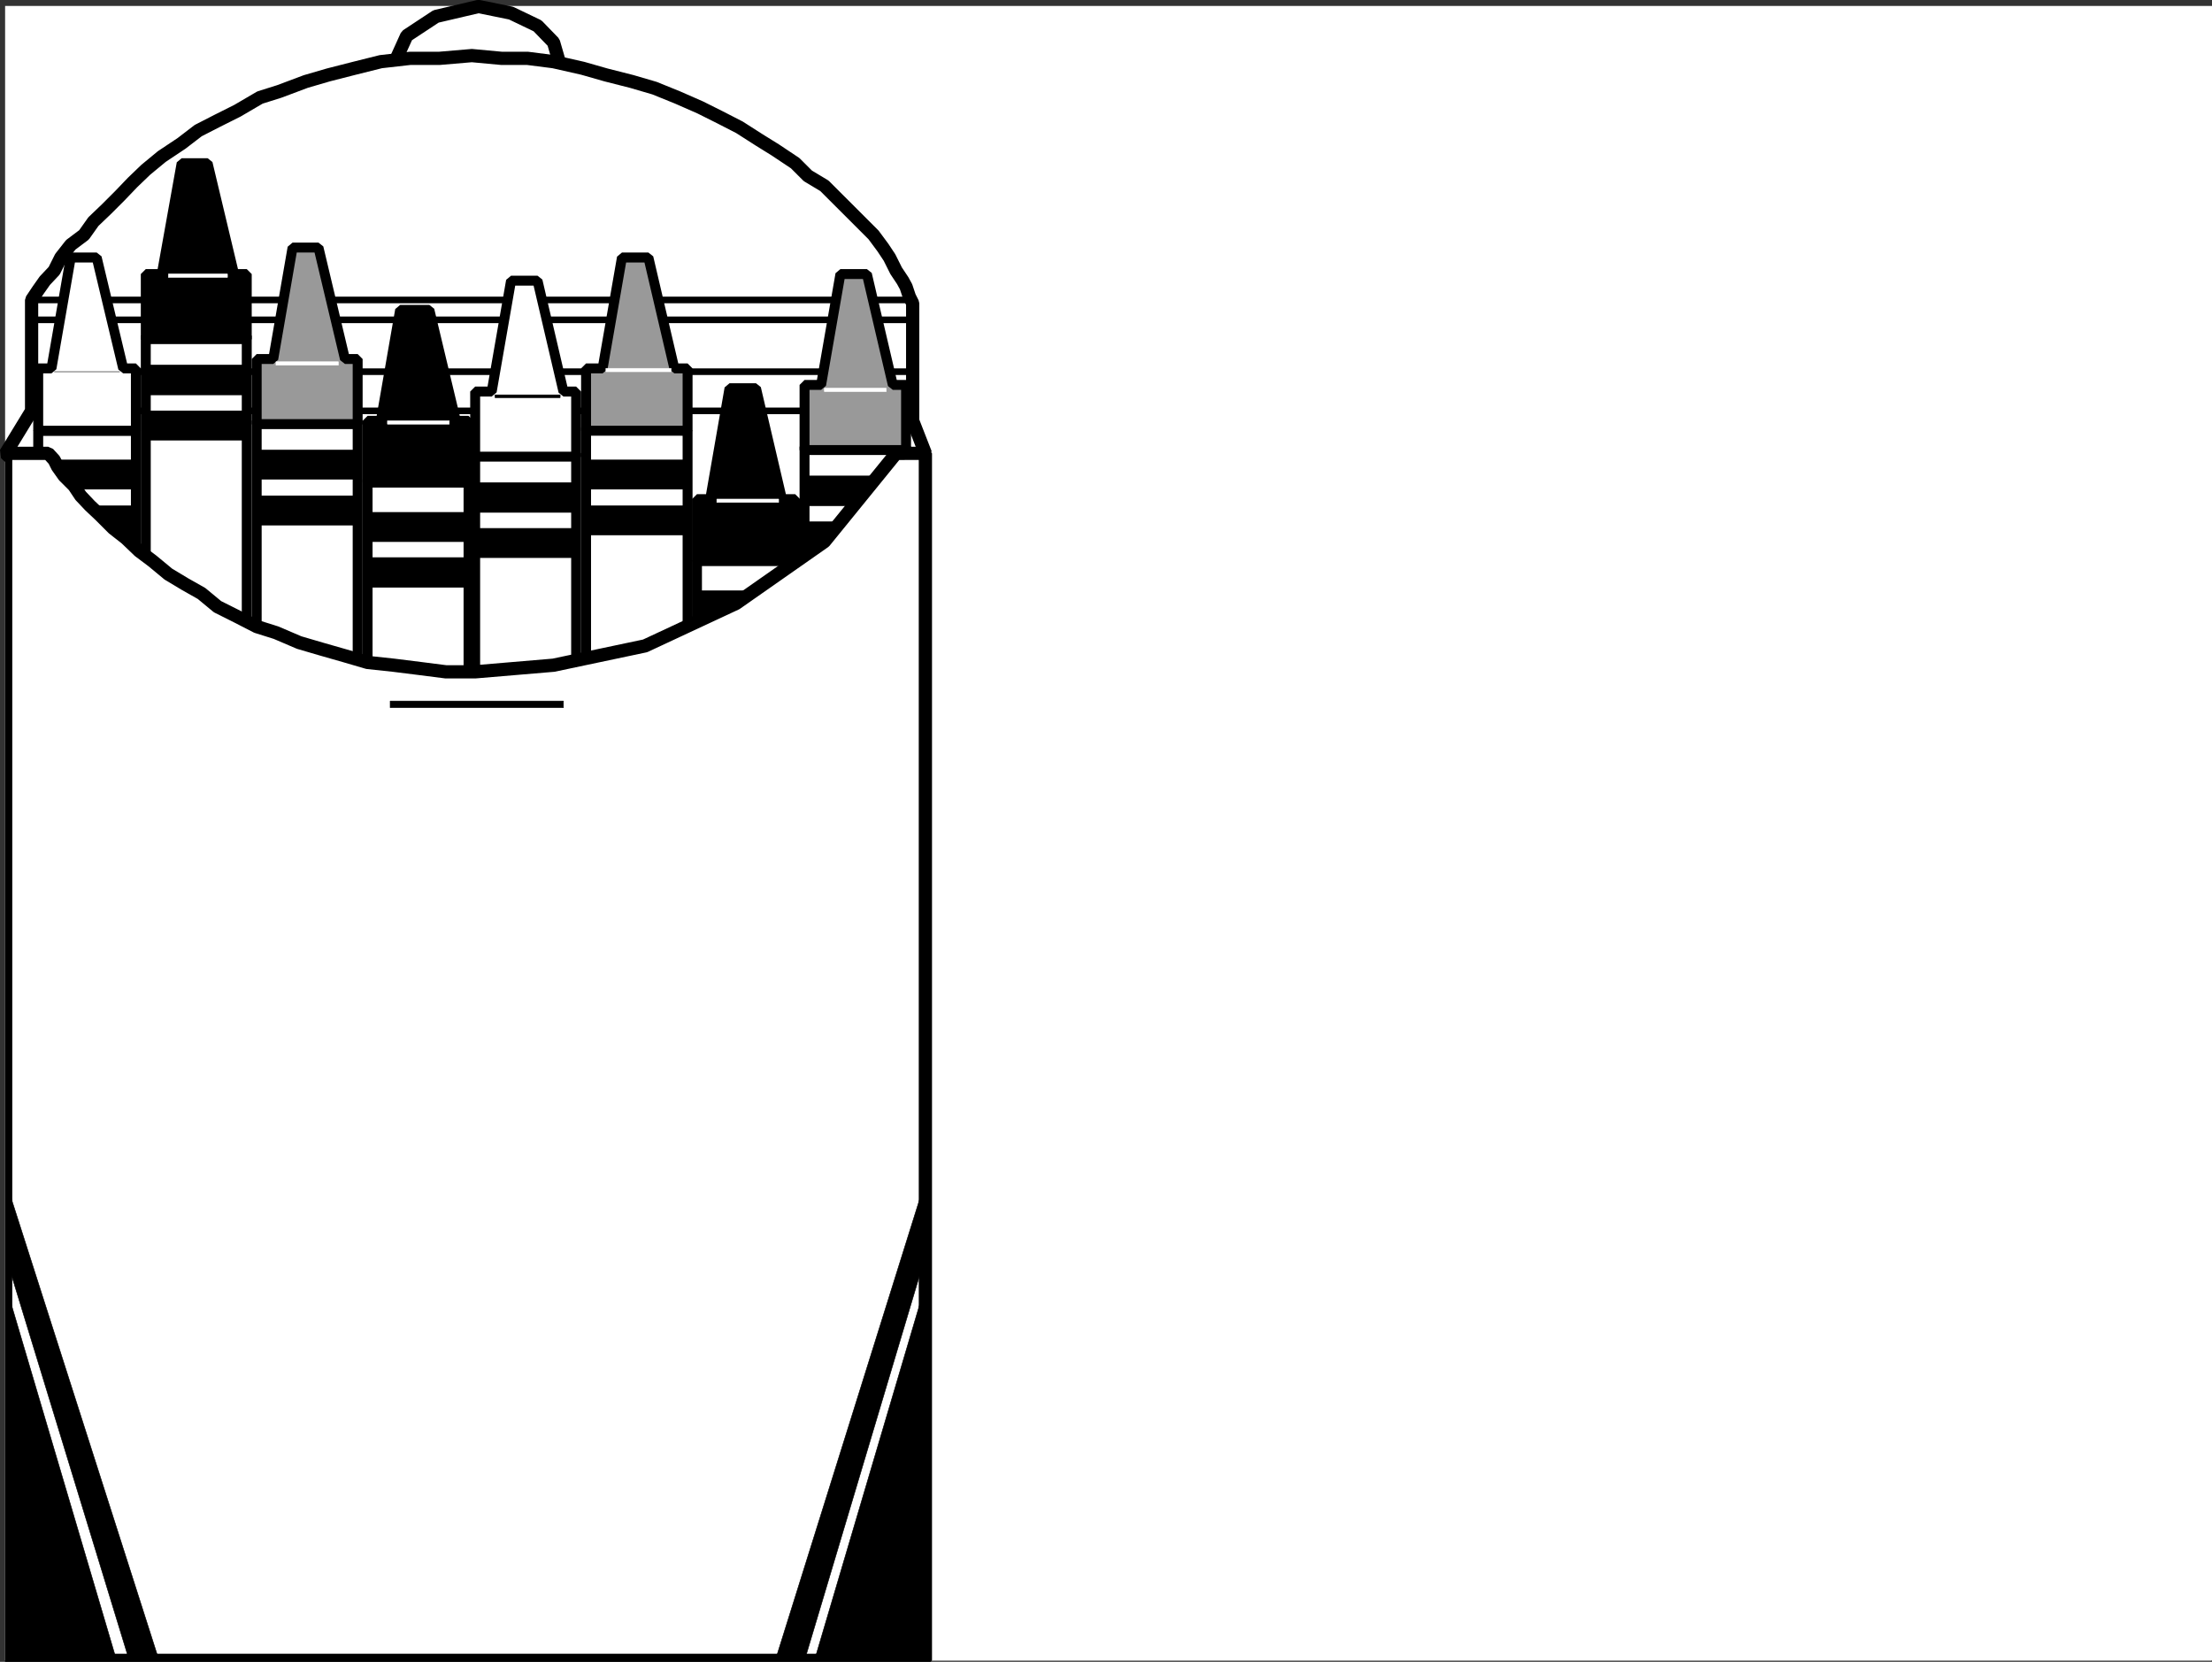 <svg xmlns="http://www.w3.org/2000/svg" width="3003.948" height="2256.321"><rect width="100%" height="100%" fill="#333333" stroke="none"/><defs><clipPath id="a"><path d="M0 0h2997v2244.137H0Zm0 0"/></clipPath><clipPath id="b"><path d="M0 592h1263v1654.09H0Zm0 0"/></clipPath></defs><path fill="#fff" d="M6.932 2254.367h2997.016V8.07H6.932Zm0 0"/><g clip-path="url(#a)" transform="translate(6.932 10.23)"><path fill="#fff" fill-rule="evenodd" stroke="#fff" stroke-linecap="square" stroke-linejoin="bevel" stroke-miterlimit="10" stroke-width=".743" d="M.742 2244.137h2995.531V-2.16H.743Zm0 0"/></g><path fill="#fff" fill-rule="evenodd" stroke="#fff" stroke-linecap="square" stroke-linejoin="bevel" stroke-miterlimit="10" stroke-width=".743" d="m649.776 172.836 53.215-13.45 44.222-26.976 13.45-44.183-8.953-30.735-21.739-22.441L694 17.805l-44.223-8.992-57.672 13.492L552.377 48.5l-17.984 39.727 8.992 35.933 26.977 21.739 35.23 17.984zm0 0"/><path fill="none" stroke="#000" stroke-linecap="square" stroke-linejoin="bevel" stroke-miterlimit="10" stroke-width="17.986" d="m649.776 172.836 53.215-13.45 44.222-26.976 13.45-44.183-8.953-30.735-21.739-22.441L694 17.805l-44.223-8.992-57.672 13.492L552.377 48.5l-17.984 39.727 8.992 35.933 26.977 21.739 35.23 17.984zm0 0"/><path fill="#fff" fill-rule="evenodd" stroke="#fff" stroke-linecap="square" stroke-linejoin="bevel" stroke-miterlimit="10" stroke-width=".743" d="m7.674 615.528 35.23-57.672V407.28l8.993-13.449 8.992-12.746 12.707-13.492 8.996-17.984 13.489-17.204 17.984-13.492 12.746-17.984 17.988-17.203 17.985-17.989 17.242-17.984 17.95-17.242 21.737-17.95 26.98-17.984 22.481-17.242 26.239-13.453 26.937-13.488 30.735-17.985 26.234-8.25 35.973-13.492 30.695-8.953 35.226-8.992 35.973-8.992 39.688-4.496H596.6l44.184-3.754 40.468 3.754h35.227l35.23 4.496 39.688 8.992 31.473 8.992 35.23 8.953 30.695 8.992 31.473 12.75 30.734 13.489 26.977 13.488 26.2 13.45 26.976 17.245 21.742 13.488 26.977 17.985 17.207 17.207 22.48 13.488 17.988 17.985 17.242 17.207 17.985 17.984 13.492 13.488 12.746 17.207 8.953 13.489 8.992 17.984 8.993 13.492 4.496 8.25 4.5 13.45 4.496 8.992v159.566l17.242 44.184-4.496 4.496v4.496l-8.25 4.496-4.496 4.5-4.496 8.953-8.996 8.25-8.993 8.992-13.449 13.488-8.25 13.493-13.492 12.707-26.977 26.976-13.488 13.492-12.75 17.203-17.984 13.489-13.488 17.988-17.207 13.488-17.985 17.203-17.984 17.989-17.246 13.488-17.985 17.203-21.699 17.988-17.988 13.489-17.985 12.746-21.742 17.945-17.984 13.492-17.984 12.746-21.704 13.489-17.984 13.488-17.242 8.957-22.485 8.992-17.984 8.25-17.246 8.992-17.984 8.993-22.442 4.496h-12.75l-17.984 4.5h-35.23l-17.985-4.5-17.984-4.496-21.703-4.497-17.985-4.496-21.742-8.992-22.48-8.25-22.485-13.488-21.7-8.957-22.48-13.488-21.742-13.489-22.48-12.746-21.703-13.453-26.977-13.488-21.742-17.242-22.48-13.493-22.485-17.945-21.7-12.746-22.48-17.984-21.742-17.989-22.48-12.707-21.742-17.984-22.481-13.492-17.95-17.985-17.241-12.707-22.48-17.988-13.493-13.488-17.242-12.707-17.985-13.489-13.492-8.996-12.707-13.488-8.992-8.992-13.488-8.25-8.992-8.953-8.997-4.5-4.496-8.992H12.17zm0 0"/><path fill="none" stroke="#000" stroke-linecap="square" stroke-linejoin="bevel" stroke-miterlimit="10" stroke-width="17.986" d="m7.674 615.528 35.23-57.672V407.28l8.993-13.449 8.992-12.746 12.707-13.492 8.996-17.984 13.489-17.204 17.984-13.492 12.746-17.984 17.988-17.203 17.985-17.989 17.242-17.984 17.95-17.242 21.737-17.95 26.98-17.984 22.481-17.242 26.239-13.453 26.937-13.488 30.735-17.985 26.234-8.25 35.973-13.492 30.695-8.953 35.226-8.992 35.973-8.992 39.688-4.496H596.6l44.184-3.754 40.468 3.754h35.227l35.23 4.496 39.688 8.992 31.473 8.992 35.23 8.953 30.695 8.992 31.473 12.75 30.734 13.489 26.977 13.488 26.2 13.45 26.976 17.245 21.742 13.488 26.977 17.985 17.207 17.207 22.48 13.488 17.988 17.985 17.242 17.207 17.985 17.984 13.492 13.488 12.746 17.207 8.953 13.489 8.992 17.984 8.993 13.492 4.496 8.25 4.5 13.45 4.496 8.992v159.566l17.242 44.184-4.496 4.496v4.496l-8.25 4.496-4.496 4.5-4.496 8.953-8.996 8.25-8.993 8.992-13.449 13.488-8.25 13.493-13.492 12.707-26.977 26.976-13.488 13.492-12.75 17.203-17.984 13.489-13.488 17.988-17.207 13.488-17.985 17.203-17.984 17.989-17.246 13.488-17.985 17.203-21.699 17.988-17.988 13.489-17.985 12.746-21.742 17.945-17.984 13.492-17.984 12.746-21.704 13.489-17.984 13.488-17.242 8.957-22.485 8.992-17.984 8.25-17.246 8.992-17.984 8.993-22.442 4.496h-12.75l-17.984 4.5h-35.23l-17.985-4.5-17.984-4.496-21.703-4.497-17.985-4.496-21.742-8.992-22.48-8.25-22.485-13.488-21.7-8.957-22.48-13.488-21.742-13.489-22.48-12.746-21.703-13.453-26.977-13.488-21.742-17.242-22.48-13.493-22.485-17.945-21.7-12.746-22.48-17.984-21.742-17.989-22.48-12.707-21.742-17.984-22.481-13.492-17.95-17.985-17.241-12.707-22.48-17.988-13.493-13.488-17.242-12.707-17.985-13.489-13.492-8.996-12.707-13.488-8.992-8.992-13.488-8.25-8.992-8.953-8.997-4.5-4.496-8.992H12.17zm0 0"/><path fill="none" stroke="#000" stroke-linecap="square" stroke-linejoin="bevel" stroke-miterlimit="10" stroke-width="8.993" d="M42.905 407.281h1196.539M42.905 434.262h1196.539M42.905 504.68h1196.539M42.905 557.856h1196.539"/><path fill="#fff" fill-rule="evenodd" stroke="#fff" stroke-linecap="square" stroke-linejoin="bevel" stroke-miterlimit="10" stroke-width=".743" d="M335.1 455.961v456.18l-137.125-61.426V455.961Zm0 0"/><path fill="none" stroke="#000" stroke-linecap="square" stroke-linejoin="bevel" stroke-miterlimit="10" stroke-width="13.489" d="M335.1 455.961v456.18l-137.125-61.426V455.961Zm0 0"/><path fill-rule="evenodd" stroke="#000" stroke-linecap="square" stroke-linejoin="bevel" stroke-miterlimit="10" stroke-width=".743" d="M246.694 221.555h35.23l35.93 150.535H335.1v88.367H197.975V372.09h21.738zm0 0"/><path fill="none" stroke="#000" stroke-linecap="square" stroke-linejoin="bevel" stroke-miterlimit="10" stroke-width="13.489" d="M246.694 221.555h35.23l35.93 150.535H335.1v88.367H197.975V372.09h21.738zm0 0"/><path fill-rule="evenodd" stroke="#000" stroke-linecap="square" stroke-linejoin="bevel" stroke-miterlimit="10" stroke-width=".743" d="M335.1 536.117v-40.43H197.975v40.43zm0 61.426v-39.687H197.975v39.687zm0 0"/><path fill="#fff" fill-rule="evenodd" stroke="#fff" stroke-linecap="square" stroke-linejoin="bevel" stroke-miterlimit="10" stroke-width=".743" d="M308.862 376.59v-4.5h-80.156v4.5Zm327.426 278.625v451.644l-137.086-61.386V650.719Zm0 0"/><path fill="none" stroke="#000" stroke-linecap="square" stroke-linejoin="bevel" stroke-miterlimit="10" stroke-width="13.489" d="M636.288 655.215v451.644l-137.086-61.386V650.719Zm0 0"/><path fill-rule="evenodd" stroke="#000" stroke-linecap="square" stroke-linejoin="bevel" stroke-miterlimit="10" stroke-width=".743" d="M543.385 420.77h39.723l35.973 150.574h17.207v83.871H499.202v-83.871h17.984zm0 0"/><path fill="none" stroke="#000" stroke-linecap="square" stroke-linejoin="bevel" stroke-miterlimit="10" stroke-width="13.489" d="M543.385 420.77h39.723l35.973 150.574h17.207v83.871H499.202v-83.871h17.984zm0 0"/><path fill-rule="evenodd" stroke="#000" stroke-linecap="square" stroke-linejoin="bevel" stroke-miterlimit="10" stroke-width=".743" d="M636.288 735.371v-39.687H499.202v39.687zm0 62.169v-40.47H499.202v40.47zm0 0"/><path fill="#fff" fill-rule="evenodd" stroke="#fff" stroke-linecap="square" stroke-linejoin="bevel" stroke-miterlimit="10" stroke-width=".743" d="M610.088 575.84v-4.496h-83.91v4.496zm469.786 185.727v451.683l-133.368-61.426V761.567Zm0 0"/><path fill="none" stroke="#000" stroke-linecap="square" stroke-linejoin="bevel" stroke-miterlimit="10" stroke-width="13.489" d="M1079.874 761.567v451.683l-133.368-61.426V761.567Zm0 0"/><path fill-rule="evenodd" stroke="#000" stroke-linecap="square" stroke-linejoin="bevel" stroke-miterlimit="10" stroke-width=".743" d="M990.69 527.121h35.969l35.23 150.574h17.985v83.872H946.506v-83.872h17.985zm0 0"/><path fill="none" stroke="#000" stroke-linecap="square" stroke-linejoin="bevel" stroke-miterlimit="10" stroke-width="13.489" d="M990.69 527.121h35.969l35.23 150.574h17.985v83.872H946.506v-83.872h17.985zm0 0"/><path fill-rule="evenodd" stroke="#000" stroke-linecap="square" stroke-linejoin="bevel" stroke-miterlimit="10" stroke-width=".743" d="M1079.874 841.723v-39.688H946.506v39.688zm0 61.426V863.46H946.506v39.688zm0 0"/><path fill="#fff" fill-rule="evenodd" stroke="#fff" stroke-linecap="square" stroke-linejoin="bevel" stroke-miterlimit="10" stroke-width=".743" d="M1057.393 682.195v-4.5h-83.91v4.5zM782.4 615.528v456.14L645.28 1009.5V615.528Zm0 0"/><path fill="none" stroke="#000" stroke-linecap="square" stroke-linejoin="bevel" stroke-miterlimit="10" stroke-width="13.489" d="M782.4 615.528v456.14L645.28 1009.5V615.528Zm0 0"/><path fill="#fff" fill-rule="evenodd" stroke="#fff" stroke-linecap="square" stroke-linejoin="bevel" stroke-miterlimit="10" stroke-width=".743" d="M693.999 381.086h35.972l35.188 150.535H782.4v88.403H645.28V531.62h22.48zm0 0"/><path fill="none" stroke="#000" stroke-linecap="square" stroke-linejoin="bevel" stroke-miterlimit="10" stroke-width="13.489" d="M693.999 381.086h35.972l35.188 150.535H782.4v88.403H645.28V531.62h22.48zm0 0"/><path fill-rule="evenodd" stroke="#000" stroke-linecap="square" stroke-linejoin="bevel" stroke-miterlimit="10" stroke-width=".743" d="M782.4 695.684v-40.469H645.28v40.469zm0 61.386v-39.687H645.28v39.687zm-21.737-217.199v-3.754h-88.407v3.754zm0 0"/><path fill="#fff" fill-rule="evenodd" stroke="#fff" stroke-linecap="square" stroke-linejoin="bevel" stroke-miterlimit="10" stroke-width=".743" d="M933.76 584.797v451.684l-137.867-62.172V580.3Zm0 0"/><path fill="none" stroke="#000" stroke-linecap="square" stroke-linejoin="bevel" stroke-miterlimit="10" stroke-width="13.489" d="M933.76 584.797v451.684l-137.867-62.172V580.3Zm0 0"/><path fill="#999" fill-rule="evenodd" stroke="#999" stroke-linecap="square" stroke-linejoin="bevel" stroke-miterlimit="10" stroke-width=".743" d="M844.612 349.61h35.93l35.23 150.574h17.988v84.613H795.893v-84.613h22.48zm0 0"/><path fill="none" stroke="#000" stroke-linecap="square" stroke-linejoin="bevel" stroke-miterlimit="10" stroke-width="13.489" d="M844.612 349.61h35.93l35.23 150.574h17.988v84.613H795.893v-84.613h22.48zm0 0"/><path fill-rule="evenodd" stroke="#000" stroke-linecap="square" stroke-linejoin="bevel" stroke-miterlimit="10" stroke-width=".743" d="M933.76 664.207V624.52H795.893v39.687zm0 62.168v-39.683H795.893v39.683zm0 0"/><path fill="#fff" fill-rule="evenodd" stroke="#fff" stroke-linecap="square" stroke-linejoin="bevel" stroke-miterlimit="10" stroke-width=".743" d="M911.276 504.68v-4.496H822.87v4.496zm-726.75 80.117v451.684L51.897 974.309V584.797Zm0 0"/><path fill="none" stroke="#000" stroke-linecap="square" stroke-linejoin="bevel" stroke-miterlimit="10" stroke-width="13.489" d="M184.526 584.797v451.684L51.897 974.309V584.797Zm0 0"/><path fill="#fff" fill-rule="evenodd" stroke="#fff" stroke-linecap="square" stroke-linejoin="bevel" stroke-miterlimit="10" stroke-width=".743" d="M96.08 349.61h35.231l35.969 150.574h17.246v84.613H51.897v-84.613h17.984zm0 0"/><path fill="none" stroke="#000" stroke-linecap="square" stroke-linejoin="bevel" stroke-miterlimit="10" stroke-width="13.489" d="M96.08 349.61h35.231l35.969 150.574h17.246v84.613H51.897v-84.613h17.984zm0 0"/><path fill-rule="evenodd" stroke="#000" stroke-linecap="square" stroke-linejoin="bevel" stroke-miterlimit="10" stroke-width=".743" d="M184.526 664.207V624.52H51.897v39.687zm0 62.168v-39.683H51.897v39.683zm0 0"/><path fill="none" stroke="#000" stroke-linecap="square" stroke-linejoin="bevel" stroke-miterlimit="10" stroke-width=".743" d="M162.784 504.68H73.596Zm0 0"/><path fill="#fff" fill-rule="evenodd" stroke="#fff" stroke-linecap="square" stroke-linejoin="bevel" stroke-miterlimit="10" stroke-width=".743" d="M485.713 571.344v456.14l-137.125-62.167V571.344Zm0 0"/><path fill="none" stroke="#000" stroke-linecap="square" stroke-linejoin="bevel" stroke-miterlimit="10" stroke-width="13.489" d="M485.713 571.344v456.14l-137.125-62.167V571.344Zm0 0"/><path fill="#999" fill-rule="evenodd" stroke="#999" stroke-linecap="square" stroke-linejoin="bevel" stroke-miterlimit="10" stroke-width=".743" d="M397.307 336.121h35.188l35.972 151.317h17.246v88.402H348.588v-88.402h22.48zm0 0"/><path fill="none" stroke="#000" stroke-linecap="square" stroke-linejoin="bevel" stroke-miterlimit="10" stroke-width="13.489" d="M397.307 336.121h35.188l35.972 151.317h17.246v88.402H348.588v-88.402h22.48zm0 0"/><path fill-rule="evenodd" stroke="#000" stroke-linecap="square" stroke-linejoin="bevel" stroke-miterlimit="10" stroke-width=".743" d="M485.713 650.719V611.03H348.588v39.688zm0 62.168v-39.688H348.588v39.688zm0 0"/><path fill="#fff" fill-rule="evenodd" stroke="#fff" stroke-linecap="square" stroke-linejoin="bevel" stroke-miterlimit="10" stroke-width=".743" d="M459.475 495.688v-4.496h-84.652v4.496zm770.973 110.847v456.14l-137.864-61.425V606.535Zm0 0"/><path fill="none" stroke="#000" stroke-linecap="square" stroke-linejoin="bevel" stroke-miterlimit="10" stroke-width="13.489" d="M1230.448 606.535v456.14l-137.864-61.425V606.535Zm0 0"/><path fill="#999" fill-rule="evenodd" stroke="#999" stroke-linecap="square" stroke-linejoin="bevel" stroke-miterlimit="10" stroke-width=".743" d="M1141.303 372.09h35.969l35.191 150.535h17.985v88.406h-137.863v-88.406h22.48zm0 0"/><path fill="none" stroke="#000" stroke-linecap="square" stroke-linejoin="bevel" stroke-miterlimit="10" stroke-width="13.489" d="M1141.303 372.09h35.969l35.191 150.535h17.985v88.406h-137.863v-88.406h22.48zm0 0"/><path fill-rule="evenodd" stroke="#000" stroke-linecap="square" stroke-linejoin="bevel" stroke-miterlimit="10" stroke-width=".743" d="M1230.448 686.692v-40.47h-137.864v40.47zm0 61.386v-39.687h-137.864v39.687zm0 0"/><path fill="#fff" fill-rule="evenodd" stroke="#fff" stroke-linecap="square" stroke-linejoin="bevel" stroke-miterlimit="10" stroke-width=".743" d="M1203.51 531.621v-4.5h-83.949v4.5zm53.176 83.907v1638.84H7.674V615.527h57.711l8.211 8.992 4.496 8.996 8.996 12.707 13.489 13.488 8.992 13.488 12.746 13.493 13.492 12.707 17.985 17.984 17.242 13.492 17.949 17.203 17.984 13.489 21.739 17.984 22.484 13.492 22.48 12.707 21.743 17.985 26.937 13.492 26.238 13.488 26.235 8.25 31.476 13.45 30.696 8.991 31.472 8.997 30.735 8.992 35.191 3.754 35.969 4.496 35.23 4.496h39.688l106.43-8.992 124.335-26.239 123.637-57.672 119.88-83.867 97.397-119.843zm0 0"/><g clip-path="url(#b)" transform="translate(6.932 10.23)"><path fill="none" stroke="#000" stroke-linecap="square" stroke-linejoin="bevel" stroke-miterlimit="10" stroke-width="17.986" d="M1249.754 605.297v1638.84H.742V605.297h57.711l8.211 8.992 4.496 8.996 8.996 12.707 13.489 13.488 8.992 13.489 12.746 13.492 13.492 12.707 17.984 17.984 17.243 13.493 17.949 17.203 17.984 13.488 21.738 17.984 22.485 13.492 22.48 12.708 21.742 17.984 26.938 13.492 26.238 13.488 26.235 8.25 31.476 13.45 30.696 8.992 31.472 8.996 30.735 8.992 35.191 3.754 35.969 4.496 35.23 4.496h39.688l106.43-8.992 124.335-26.238 123.637-57.672 119.879-83.867 97.398-119.844zm0 0"/></g><path fill-rule="evenodd" stroke="#000" stroke-linecap="square" stroke-linejoin="bevel" stroke-miterlimit="10" stroke-width=".743" d="M7.674 1745.05v509.317h150.614zm0-39.726 167.856 549.043h40.43L7.674 1603.47Zm1249.012 39.726v509.317h-150.613zm0-39.726-164.102 549.043h-39.687l203.79-650.898zM765.159 960.82v-8.992H529.893v8.992zm0 0"/></svg>
